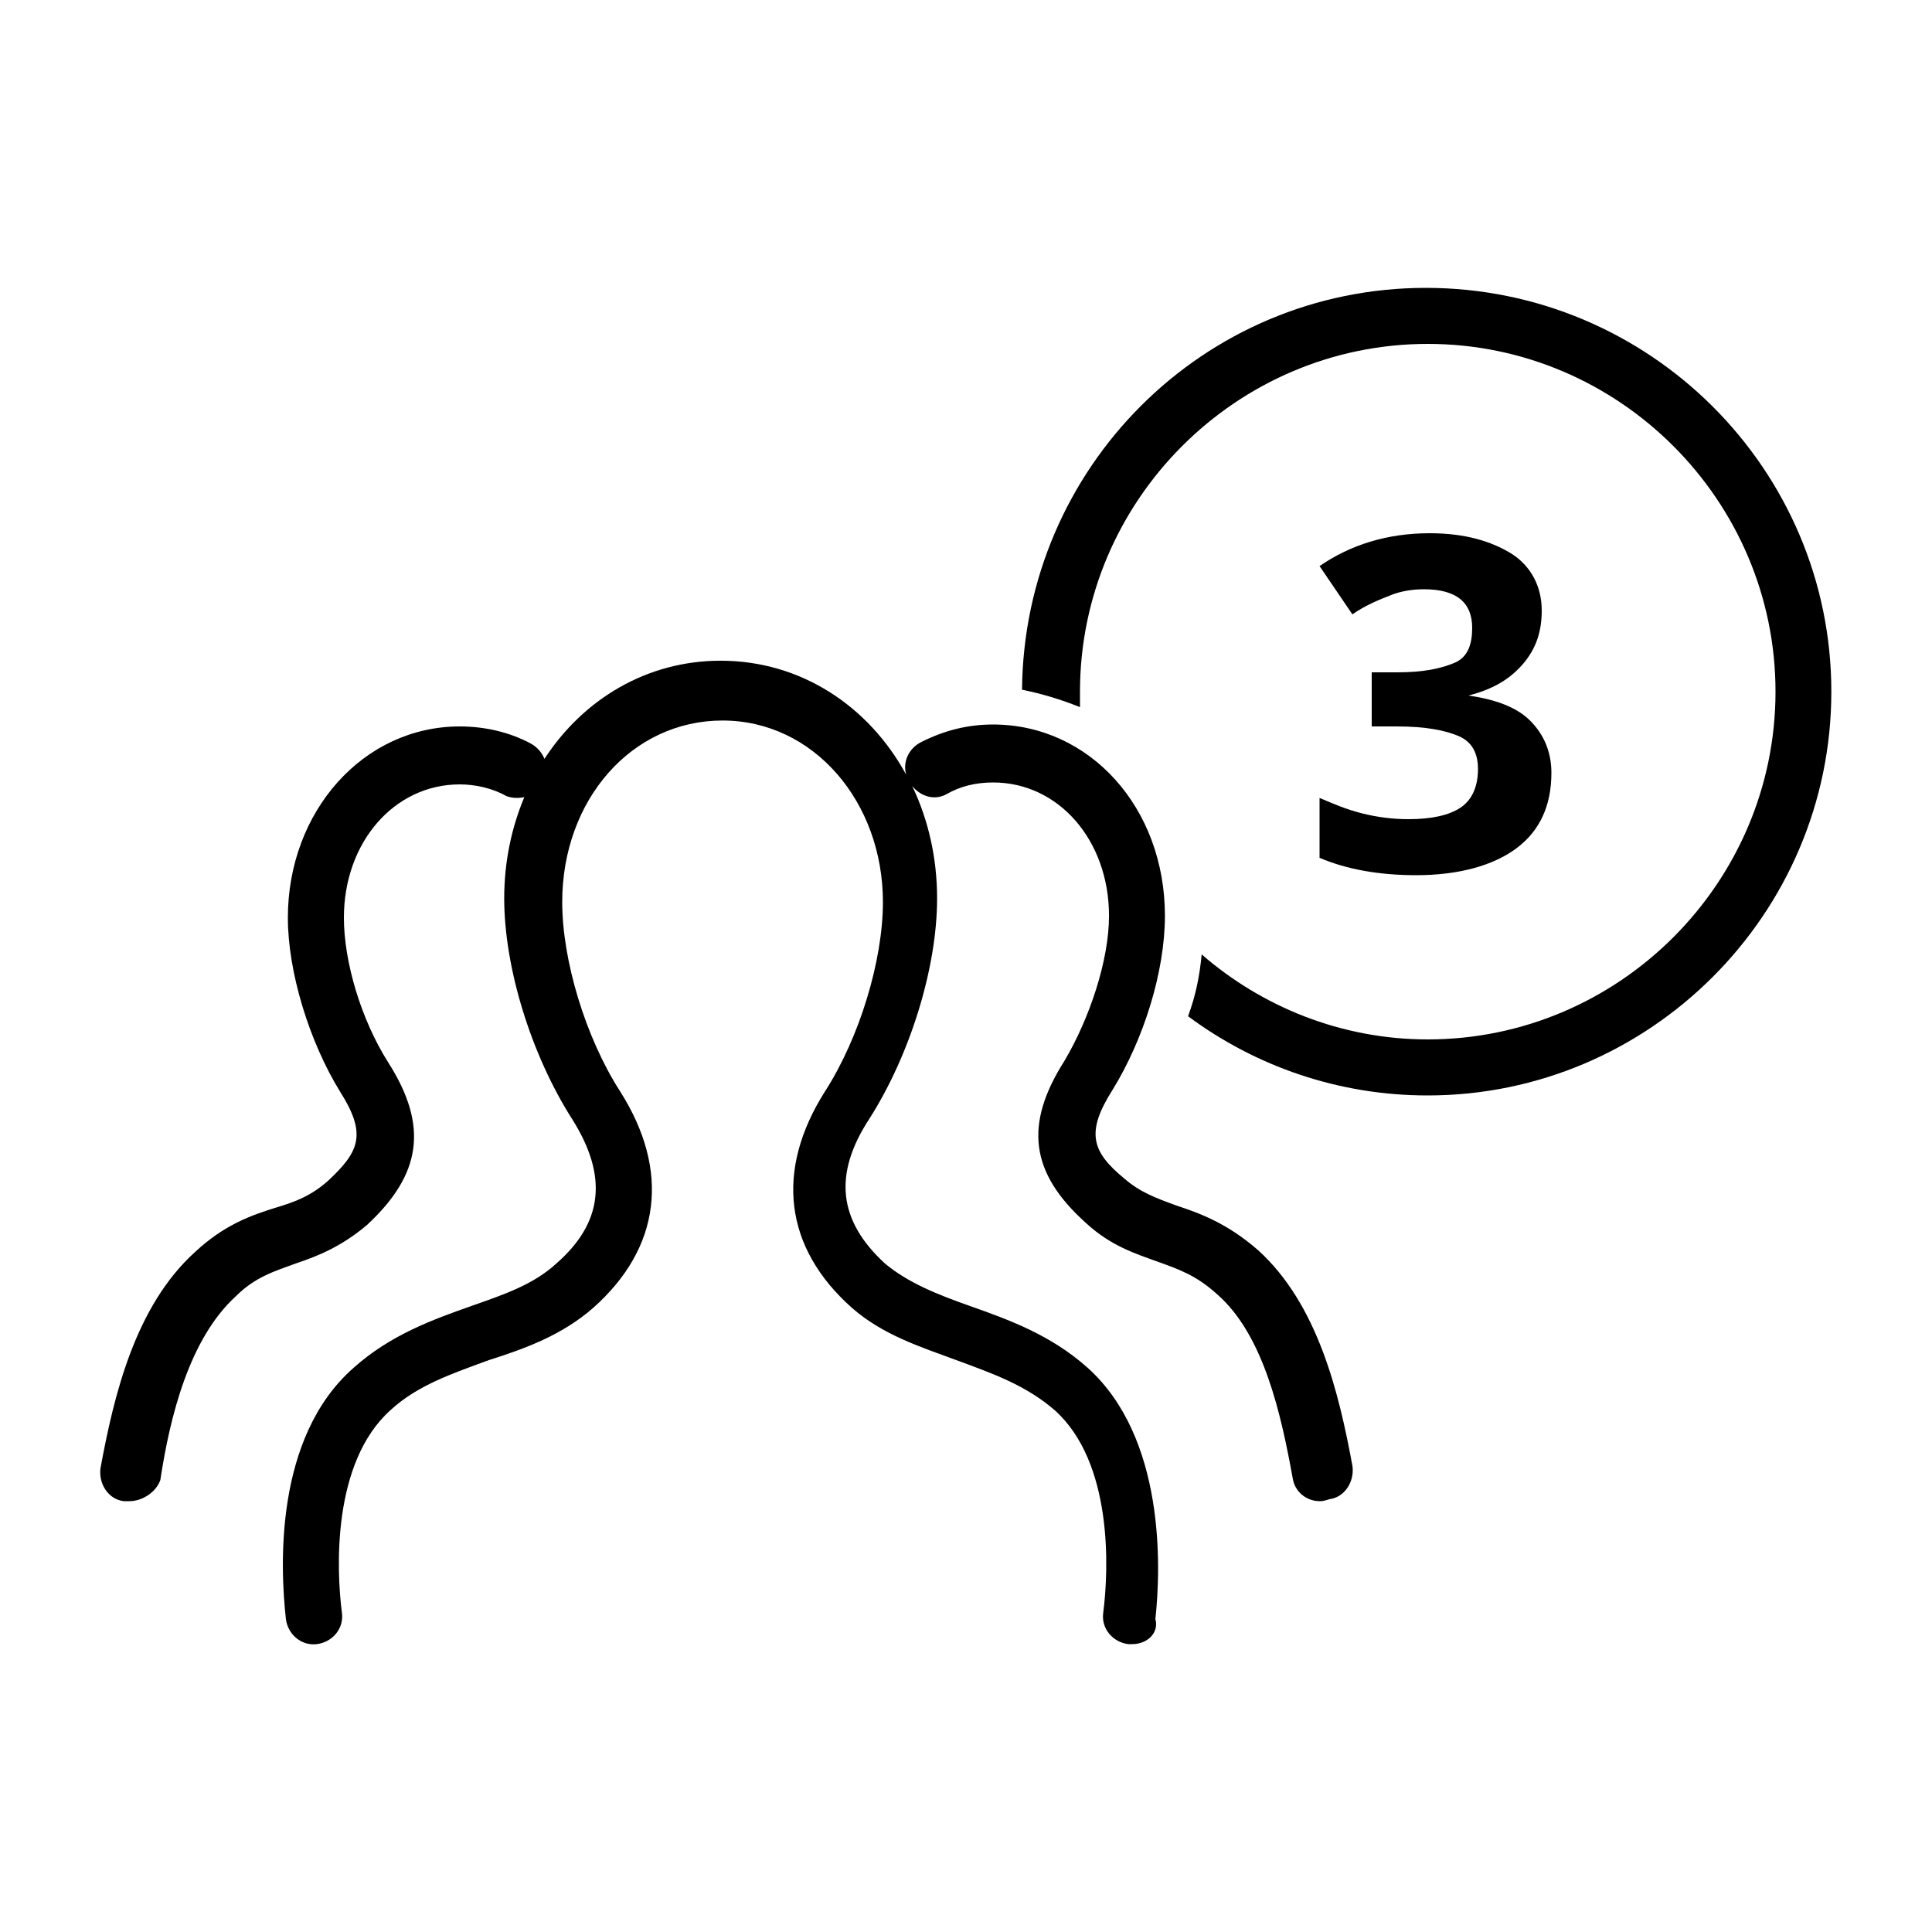 <?xml version="1.0" encoding="utf-8"?>
<!-- Generator: Adobe Illustrator 16.0.0, SVG Export Plug-In . SVG Version: 6.00 Build 0)  -->
<!DOCTYPE svg PUBLIC "-//W3C//DTD SVG 1.1//EN" "http://www.w3.org/Graphics/SVG/1.1/DTD/svg11.dtd">
<svg version="1.1" id="Layer_1" xmlns="http://www.w3.org/2000/svg" xmlns:xlink="http://www.w3.org/1999/xlink" x="0px" y="0px"
	 width="50px" height="50px" viewBox="0 0 50 50" enable-background="new 0 0 50 50" xml:space="preserve">
<g>
	<path d="M30.449,31.2c-0.551-0.2-0.951-0.351-1.352-0.7c-0.851-0.7-1-1.2-0.301-2.3c0.801-1.3,1.352-3.05,1.352-4.5
		c0-2.8-1.949-4.95-4.449-4.95c-0.65,0-1.25,0.15-1.85,0.45c-0.345,0.172-0.489,0.529-0.397,0.849
		c-0.969-1.78-2.731-2.95-4.802-2.95c-1.907,0-3.553,0.993-4.559,2.54c-0.066-0.158-0.18-0.296-0.341-0.389
		c-0.55-0.3-1.2-0.45-1.85-0.45c-2.5,0-4.45,2.2-4.45,4.95c0,1.4,0.55,3.2,1.35,4.5c0.7,1.1,0.5,1.55-0.3,2.3
		c-0.45,0.4-0.85,0.55-1.35,0.7c-0.65,0.2-1.35,0.45-2.1,1.15C3.5,33.8,2.95,36.1,2.6,38c-0.05,0.4,0.2,0.8,0.6,0.85h0.15
		c0.35,0,0.7-0.25,0.8-0.55C4.4,36.65,4.9,34.65,6.1,33.55c0.5-0.5,1-0.649,1.55-0.85c0.6-0.2,1.2-0.45,1.85-1
		c1.4-1.3,1.6-2.55,0.55-4.2c-0.7-1.1-1.15-2.6-1.15-3.75c0-1.95,1.3-3.45,3-3.45c0.4,0,0.85,0.1,1.2,0.3
		c0.162,0.061,0.321,0.061,0.469,0.03c-0.331,0.792-0.52,1.675-0.52,2.619c0,1.8,0.7,4.05,1.75,5.7c0.95,1.5,0.8,2.699-0.4,3.75
		c-0.6,0.55-1.35,0.8-2.2,1.1c-1,0.352-2.1,0.75-3.05,1.602c-2.05,1.801-1.9,5.148-1.75,6.5C7.45,42.3,7.8,42.6,8.2,42.55
		c0.4-0.05,0.7-0.399,0.65-0.8C8.7,40.6,8.6,37.85,10.1,36.5c0.7-0.65,1.6-0.95,2.55-1.3c0.95-0.3,1.9-0.651,2.7-1.351
		c1.75-1.552,2-3.552,0.7-5.602c-0.9-1.398-1.5-3.4-1.5-4.9c0-2.65,1.8-4.7,4.15-4.7c2.35,0,4.15,2.1,4.15,4.7
		c0,1.5-0.6,3.5-1.5,4.9c-1.3,2.05-1.05,4.05,0.7,5.602c0.8,0.699,1.75,1,2.7,1.351c0.95,0.35,1.8,0.649,2.55,1.3
		c1.5,1.35,1.4,4.1,1.25,5.25c-0.05,0.4,0.25,0.75,0.65,0.8h0.1c0.4,0,0.7-0.3,0.601-0.649c0.148-1.352,0.25-4.699-1.75-6.5
		c-0.949-0.852-2.051-1.25-3.049-1.602c-0.85-0.3-1.6-0.6-2.2-1.1c-1.2-1.102-1.35-2.301-0.4-3.75c1.05-1.65,1.75-3.9,1.75-5.7
		c0-1.06-0.233-2.047-0.645-2.909c0.227,0.283,0.592,0.382,0.894,0.21c0.35-0.2,0.75-0.3,1.2-0.3c1.698,0,3,1.5,3,3.45
		c0,1.15-0.5,2.649-1.15,3.75c-1.05,1.649-0.897,2.899,0.552,4.2c0.649,0.6,1.301,0.8,1.851,1c0.55,0.199,1,0.35,1.55,0.85
		c1.2,1.05,1.65,3.1,1.95,4.75c0.05,0.35,0.349,0.6,0.7,0.6c0.05,0,0.1,0,0.248-0.05c0.399-0.05,0.649-0.45,0.601-0.85
		c-0.349-1.901-0.899-4.201-2.45-5.601C31.749,31.65,31.049,31.4,30.449,31.2z"/>
	<path d="M36.9,7.45c-5.75,0-10.4,4.65-10.45,10.4c0.5,0.1,1,0.25,1.5,0.45v-0.4c0-4.95,4.05-9,9-9s9,4.05,9,9c0,4.95-4.05,9-9,9
		c-2.25,0-4.3-0.853-5.851-2.2c-0.052,0.55-0.149,1.05-0.352,1.6c1.75,1.3,3.898,2.05,6.2,2.05c5.75,0,10.448-4.7,10.448-10.45
		S42.7,7.45,36.9,7.45z"/>
	<path d="M36.45,21.2c-0.4,0-0.8-0.05-1.2-0.15c-0.4-0.1-0.75-0.25-1.1-0.4v1.55c0.699,0.3,1.55,0.45,2.5,0.45c1.1,0,2-0.25,2.6-0.7
		c0.6-0.45,0.9-1.1,0.9-1.95c0-0.55-0.2-1-0.551-1.35C39.25,18.3,38.7,18.1,38,18c0.6-0.15,1.05-0.4,1.4-0.8
		c0.35-0.4,0.5-0.85,0.5-1.4c0-0.65-0.301-1.15-0.75-1.45C38.6,14,37.9,13.8,37,13.8c-1.1,0-2.05,0.3-2.85,0.85L35,15.9
		c0.35-0.25,0.75-0.4,1-0.5s0.55-0.15,0.85-0.15c0.853,0,1.25,0.35,1.25,1c0,0.4-0.1,0.75-0.449,0.9
		c-0.352,0.15-0.801,0.25-1.5,0.25H35.5v1.4h0.65c0.75,0,1.25,0.1,1.6,0.25c0.35,0.15,0.5,0.45,0.5,0.85c0,0.45-0.15,0.8-0.45,1
		C37.5,21.1,37.05,21.2,36.45,21.2z"/>
</g>
</svg>
